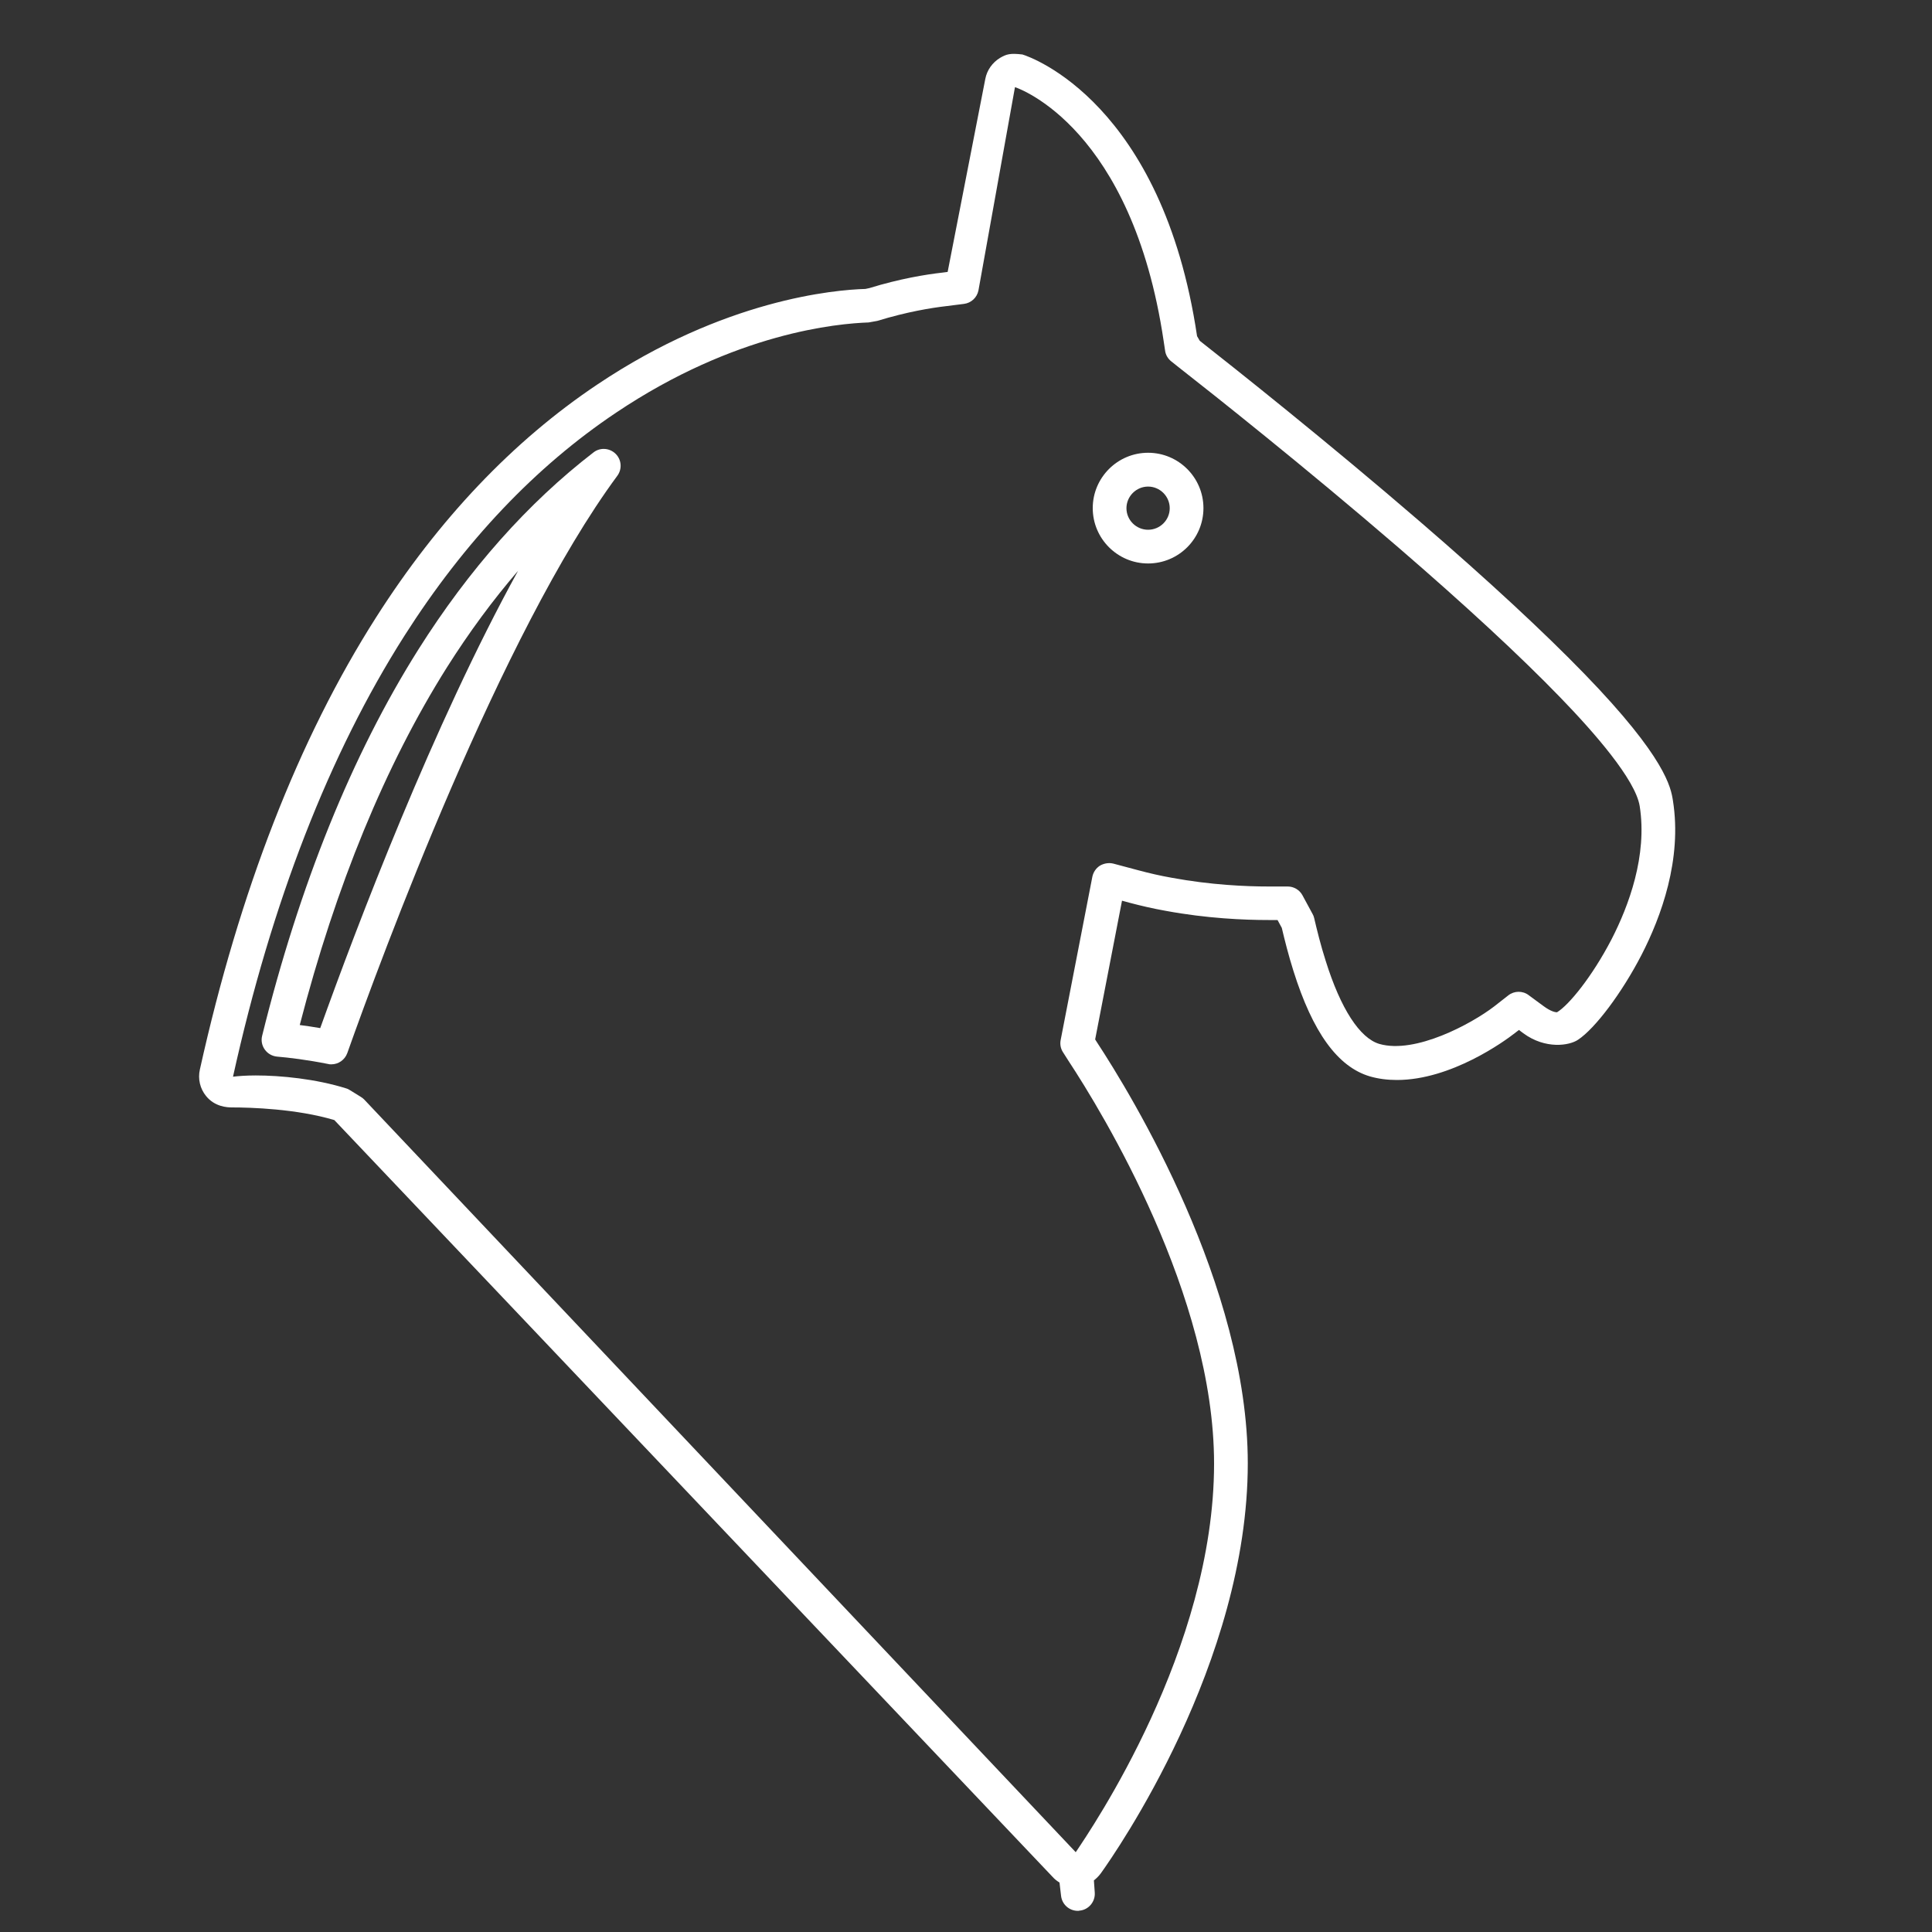 <?xml version="1.0" encoding="utf-8"?>
<!-- Generator: Adobe Illustrator 16.0.3, SVG Export Plug-In . SVG Version: 6.00 Build 0)  -->
<!DOCTYPE svg PUBLIC "-//W3C//DTD SVG 1.1//EN" "http://www.w3.org/Graphics/SVG/1.1/DTD/svg11.dtd">
<svg version="1.1" id="Warstwa_1" xmlns="http://www.w3.org/2000/svg" xmlns:xlink="http://www.w3.org/1999/xlink" x="0px" y="0px"
	 width="20px" height="20px" viewBox="0 0 20 20" enable-background="new 0 0 20 20" xml:space="preserve">
<rect x="0" y="0" width="20" height="20" fill="#333333" stroke="none"/>
<g>
	<path fill="#FFFFFF" d="M11.885,5.833c-0.316,0-0.573-0.257-0.573-0.573c0-0.316,0.257-0.573,0.573-0.573s0.573,0.257,0.573,0.573
		C12.458,5.577,12.201,5.833,11.885,5.833z M11.885,5.037c-0.123,0-0.224,0.101-0.224,0.224s0.101,0.223,0.224,0.223
		s0.224-0.1,0.224-0.223S12.008,5.037,11.885,5.037z"/>
	<path fill="#FFFFFF" d="M3.43,11.018c-0.012,0-0.023,0-0.035-0.004c-0.216-0.043-0.406-0.066-0.527-0.076
		c-0.051-0.005-0.097-0.031-0.127-0.073s-0.04-0.094-0.027-0.144C3.101,9.156,3.645,7.812,4.33,6.725
		c0.525-0.832,1.135-1.519,1.813-2.041C6.211,4.63,6.309,4.636,6.372,4.697c0.063,0.061,0.07,0.159,0.018,0.229
		c-1.207,1.634-2.444,4.987-2.795,5.976C3.569,10.973,3.502,11.018,3.43,11.018z M3.103,10.611c0.071,0.009,0.142,0.02,0.212,0.032
		C3.697,9.579,4.482,7.51,5.363,5.909C5.102,6.212,4.855,6.547,4.625,6.911C3.989,7.922,3.477,9.166,3.103,10.611z"/>
	<path fill="#FFFFFF" d="M11.158,19.781c-0.089,0-0.164-0.066-0.174-0.156l-0.016-0.137c-0.026-0.016-0.051-0.035-0.072-0.059
		l-7.435-7.834c-0.39-0.117-0.869-0.131-1.06-0.131c-0.048,0-0.177-0.006-0.267-0.117c-0.063-0.076-0.087-0.178-0.065-0.275
		C2.479,9.225,3.091,7.65,3.892,6.393C4.54,5.375,5.312,4.563,6.184,3.98C7.499,3.098,8.641,3,8.959,2.991l0.042-0.009
		c0.31-0.096,0.584-0.141,0.755-0.16L9.81,2.815l0.39-1.999c0.017-0.089,0.072-0.167,0.151-0.216
		c0.068-0.04,0.107-0.051,0.233-0.036c0.092,0.027,1.449,0.506,1.808,2.916l0.028,0.048c0.364,0.286,1.315,1.04,2.281,1.873
		c0.709,0.611,1.28,1.141,1.7,1.574c0.846,0.872,0.896,1.18,0.917,1.312c0.097,0.61-0.123,1.205-0.325,1.598
		c-0.202,0.391-0.479,0.761-0.658,0.879c-0.089,0.06-0.336,0.101-0.566-0.068l-0.045-0.034l-0.044,0.034
		c-0.105,0.082-0.658,0.484-1.219,0.484c-0.099,0-0.192-0.012-0.279-0.037c-0.334-0.098-0.593-0.456-0.793-1.094
		c-0.05-0.158-0.089-0.313-0.12-0.444l-0.044-0.081h-0.094c-0.249,0-0.637-0.016-1.063-0.095c-0.13-0.023-0.255-0.052-0.376-0.084
		l-0.077-0.021l-0.278,1.436l0.017,0.027c0.366,0.558,1.563,2.523,1.563,4.361c0,2.063-1.365,4.027-1.521,4.244
		c-0.021,0.029-0.046,0.053-0.072,0.074l0.009,0.127c0.006,0.094-0.064,0.178-0.159,0.186
		C11.168,19.781,11.163,19.781,11.158,19.781z M2.648,11.133c0.255,0,0.622,0.035,0.939,0.135c0.014,0.004,0.027,0.012,0.04,0.02
		l0.107,0.066c0.013,0.008,0.024,0.016,0.035,0.027l7.367,7.793c0.163-0.244,1.432-2.098,1.432-4.023
		c0-1.74-1.153-3.631-1.507-4.169l-0.056-0.088c-0.025-0.037-0.034-0.084-0.025-0.128l0.328-1.69
		c0.01-0.048,0.038-0.089,0.079-0.115c0.043-0.025,0.094-0.032,0.138-0.021l0.259,0.069c0.112,0.03,0.228,0.057,0.348,0.078
		c0.401,0.074,0.766,0.09,1,0.09h0.198c0.064,0,0.123,0.035,0.153,0.091l0.104,0.192c0.008,0.014,0.014,0.028,0.017,0.043
		c0.03,0.128,0.068,0.283,0.119,0.442c0.155,0.497,0.354,0.803,0.557,0.862c0.372,0.106,0.952-0.208,1.187-0.388l0.147-0.115
		c0.061-0.048,0.148-0.05,0.211-0.002l0.152,0.112c0.08,0.059,0.125,0.065,0.141,0.065c0.122-0.073,0.364-0.369,0.565-0.756
		c0.177-0.345,0.372-0.865,0.291-1.379c-0.045-0.275-0.473-0.764-0.824-1.126c-0.412-0.426-0.977-0.949-1.677-1.553
		c-0.961-0.828-1.907-1.578-2.27-1.862l-0.078-0.062c-0.035-0.028-0.059-0.068-0.064-0.112l-0.015-0.099
		c-0.327-2.2-1.489-2.611-1.539-2.628l-0.378,2.104c-0.015,0.075-0.076,0.131-0.151,0.14L9.796,3.169
		C9.639,3.187,9.388,3.228,9.081,3.322L8.992,3.338C8.674,3.349,7.616,3.441,6.379,4.271c-0.833,0.557-1.57,1.333-2.192,2.31
		C3.409,7.804,2.811,9.34,2.412,11.146C2.467,11.139,2.549,11.133,2.648,11.133z"/>
</g>
</svg>
